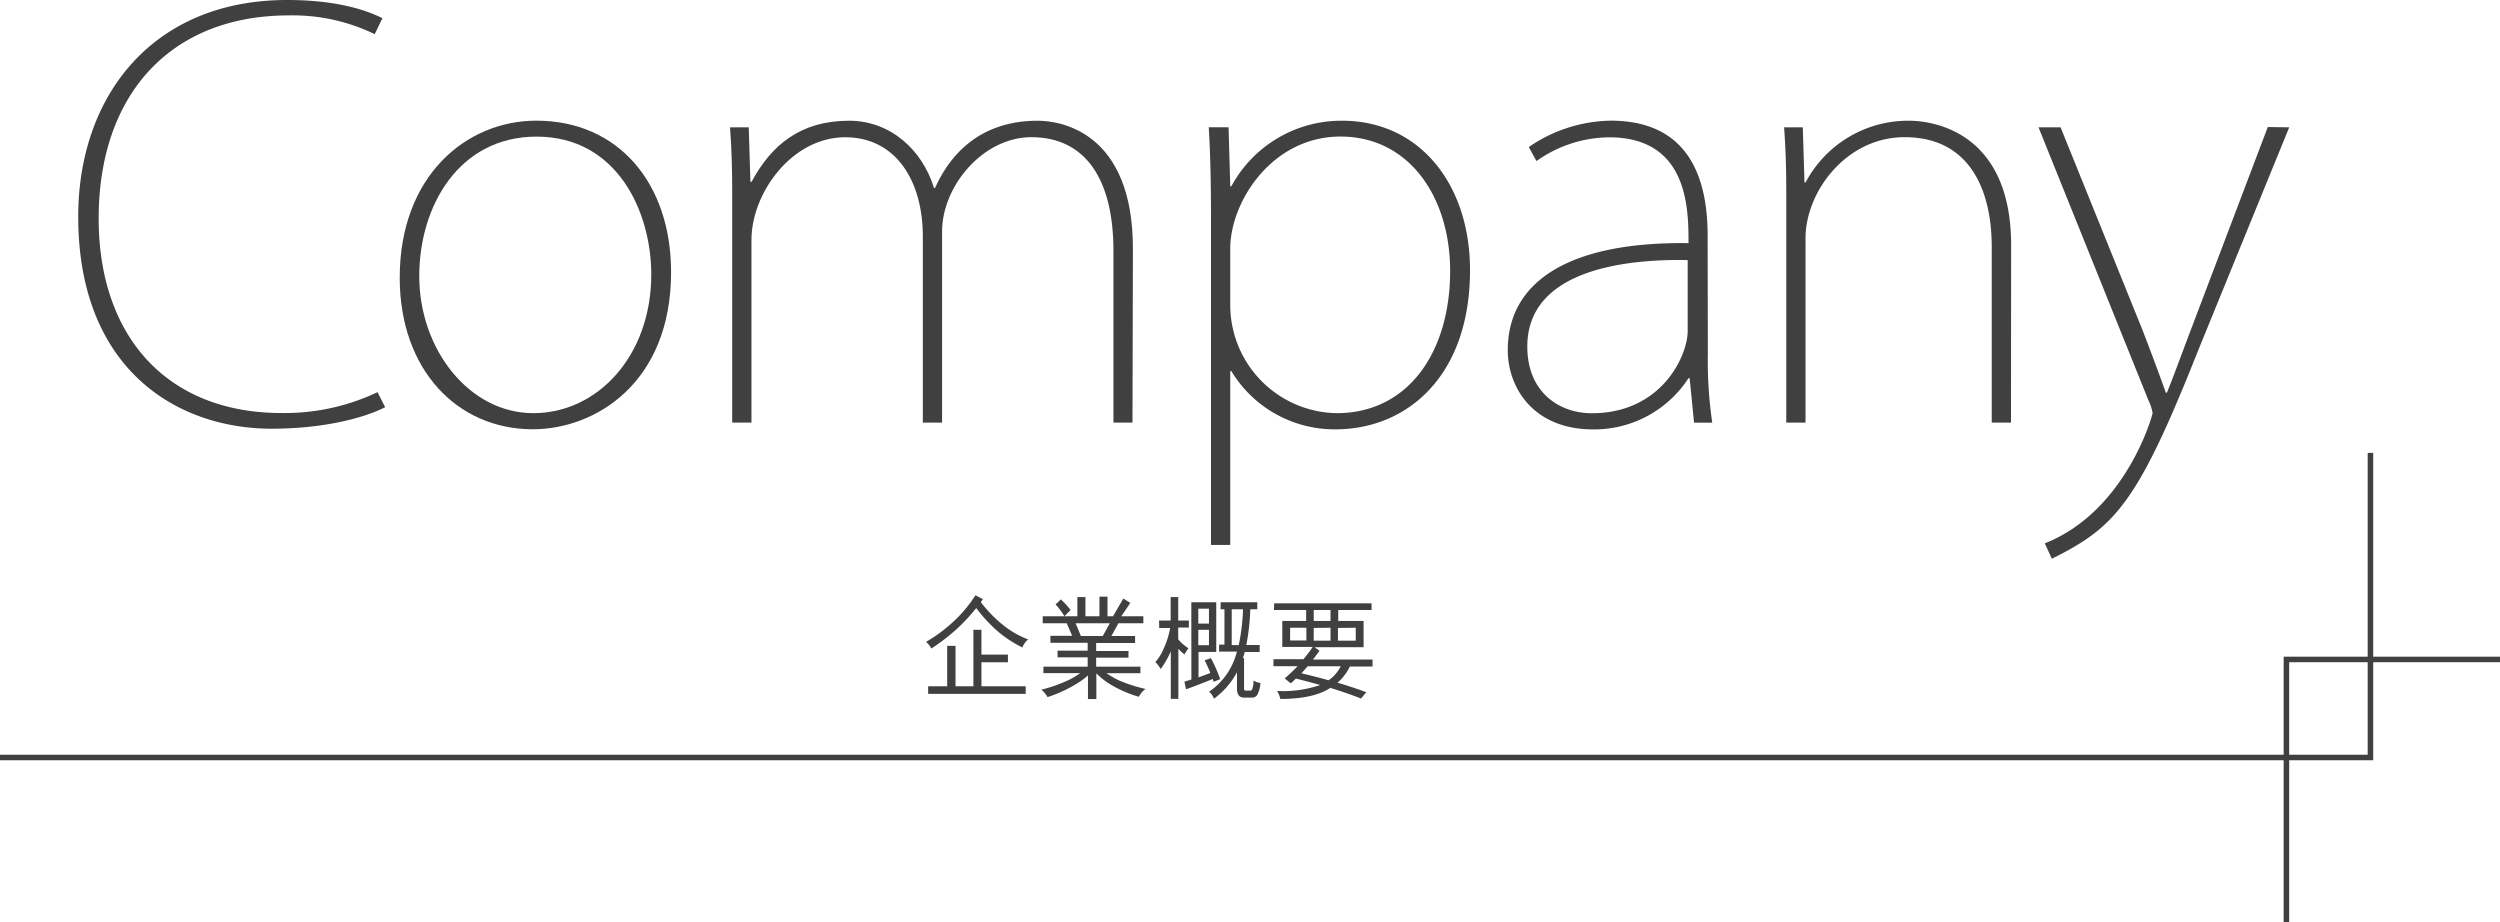 <svg xmlns="http://www.w3.org/2000/svg" viewBox="0 0 357 131.67"><defs><style>.cls-1{fill:#404040;}.cls-2{fill:none;stroke:#404040;stroke-miterlimit:10;stroke-width:0.79px;}</style></defs><title>アセット 173</title><g id="レイヤー_2" data-name="レイヤー 2"><g id="body"><path class="cls-1" d="M55,58.15c-3.07,1.57-8.89,3.07-16.21,3.07-13.61,0-27.62-8.58-27.62-30.29C11.18,13.69,21.81,0,41,0c7.55,0,11.72,1.65,13.61,2.6l-1.1,2.28A26.79,26.79,0,0,0,41.24,2.2c-16.84,0-27.15,11.25-27.15,29,0,16.76,9.68,27.78,26.13,27.78A30.9,30.9,0,0,0,53.91,56Z"/><path class="cls-1" d="M95.83,38.87C95.83,54.69,85,61.3,76.08,61.3c-10.78,0-19-8.5-19-21.64,0-14.56,9.52-22.43,19.51-22.43C88.27,17.23,95.83,26.13,95.83,38.87ZM76.63,19.51c-11.1,0-16.76,9.92-16.76,19.91C59.87,49.89,67,59,76.16,59S93,50.83,93,39.19C93,30.22,88.12,19.51,76.63,19.51Z"/><path class="cls-1" d="M161.72,60.35H159V35.8c0-10-3.86-16.21-11.72-16.21-6.92,0-12.75,7-12.75,13.46V60.35h-2.75V33.76c0-7.95-3.86-14.16-11.09-14.16-7.63,0-13.38,8-13.38,14.64V60.35h-2.75V27.7c0-3.62-.08-6.29-.31-9.52h2.67l.24,7.79h.16c2.83-5.27,7-8.73,13.93-8.73,5.9,0,10.47,4.17,12.12,9.6h.16c1.57-3.54,5.43-9.6,14.64-9.6,3.46,0,13.61,1.73,13.61,18.26Z"/><path class="cls-1" d="M175.84,26.6a17.84,17.84,0,0,1,15.82-9.36c11.1,0,18.26,9.13,18.26,21.33,0,15.27-9.13,22.74-19.2,22.74A17.22,17.22,0,0,1,175.84,53h-.16V77.82h-2.75V31.55c0-5.27-.08-9.36-.32-13.38h2.83l.24,8.42Zm-.16,17.15A15.46,15.46,0,0,0,190.87,59c10.23,0,16.21-8.73,16.21-20.3,0-10.62-5.9-19.2-15.66-19.2s-15.74,9.29-15.74,16Z"/><path class="cls-1" d="M243.88,50.36a61.45,61.45,0,0,0,.63,10h-2.6L241.28,54h-.16a16.06,16.06,0,0,1-13.61,7.32c-8.5,0-12.2-5.9-12.2-11.33,0-9.52,8.34-15.5,25.81-15.27,0-4.8,0-15.11-11.33-15.11A18.16,18.16,0,0,0,219.41,23l-1.1-2A21.16,21.16,0,0,1,230,17.23c11.88,0,13.85,9.29,13.85,16.45ZM241,37.14c-8.18-.16-22.9,1.1-22.9,12.35,0,6.53,4.56,9.52,9.21,9.52,10,0,13.69-8.26,13.69-11.72Z"/><path class="cls-1" d="M287.17,60.35h-2.75V35.25c0-8.11-3.15-15.66-12.43-15.66-8.42,0-14.16,7.87-14.16,14.4V60.35h-2.75V27.7c0-3.62-.08-6.29-.31-9.52h2.67l.24,7.87h.16a16.56,16.56,0,0,1,14.79-8.81c3.3,0,14.56,1.5,14.56,17.78Z"/><path class="cls-1" d="M326.9,18.18l-13.06,32C305.19,72,302,75.31,293,79.79l-1-2.2C303.61,73,307.39,59.25,307.39,59a5.91,5.91,0,0,0-.55-1.73L291.1,18.18h3.15l11.72,29c1.18,3.07,2.13,5.59,3.31,8.89h.16c1.26-3.15,2.28-6,3.62-9.52l10.78-28.41Z"/><polyline class="cls-2" points="326.5 131.67 326.5 94.17 357 94.17"/><polyline class="cls-2" points="338.5 64.67 338.5 108.17 0 108.17"/><path class="cls-1" d="M139.3,85l1.06.57-.3.41a18.67,18.67,0,0,0,3.16,3.26,13,13,0,0,0,3.6,2.07,2.66,2.66,0,0,0-.82,1.15,17,17,0,0,1-3.49-2.28,21,21,0,0,1-3.1-3.35,27.77,27.77,0,0,1-2.88,3.08A29.28,29.28,0,0,1,133,92.61a3.29,3.29,0,0,0-.76-.95,21.83,21.83,0,0,0,3.75-2.75A19.31,19.31,0,0,0,139.3,85ZM139,89.94h1.15v3.54h3.78v1.09h-3.78V98h6.32v1.08H132.54V98h2.72V92.23h1.19V98H139Z"/><path class="cls-1" d="M153.85,85.26H155V88h2V85.2h1.15V88h.79l1.47-2.53,1,.63L160.12,88h3.15v1h-3.56l-1,1.82h3.38v1h-5.56v1.14h4.62v.95h-4.62V95.2h6.32v.93H158a13.14,13.14,0,0,0,1.72,1,21.56,21.56,0,0,0,3.86,1.25,3.15,3.15,0,0,0-.95,1.12,17.07,17.07,0,0,1-3.89-1.66,10.35,10.35,0,0,1-2.18-1.69v3.68h-1.2V96.45a10.5,10.5,0,0,1-1.69,1.23,19.56,19.56,0,0,1-4.08,1.87,3.48,3.48,0,0,0-.89-1.06,21.14,21.14,0,0,0,3.87-1.37,10,10,0,0,0,1.68-1H149V95.2h6.32V93.87h-4.3v-.95h4.3V91.79H150v-1h3.1L152.33,89H148.9V88h4.95Zm-2.36.33a13.07,13.07,0,0,1,1.39,1.52L152,88a10.92,10.92,0,0,0-1.26-1.69Zm2.86,5.23h3.13l1-1.82H153.6Z"/><path class="cls-1" d="M165.51,88.61h1.66V85.26h1.08v3.35h1.52v1h-1.52v1.69a7.5,7.5,0,0,0,.54.57,8.41,8.41,0,0,0,.92.71,6.91,6.91,0,0,0-.57.87,5.56,5.56,0,0,1-.87-.81,0,0,0,0,0,0,0v7.16h-1.08V93a12,12,0,0,1-1.45,2.54,4,4,0,0,0-.76-1,6.58,6.58,0,0,0,1.2-1.94,12.17,12.17,0,0,0,.92-2.92h-1.56ZM170.12,86h3.56v7.1h-2.53v3.63l1.69-.63a19.13,19.13,0,0,0-.82-1.8l.89-.32a19.54,19.54,0,0,1,1.33,3l-.93.38-.13-.4q-2,.82-3.81,1.47l-.24-1.08,1-.32Zm1,3.05h1.52V86.92h-1.52Zm0,3.08h1.52V89.94h-1.52ZM174.31,86h5.23v1h-1a30.32,30.32,0,0,1-.57,5.11h1.91v1h-2.13c-.08.31-.17.6-.27.87h.17V98.3c0,.21.07.32.21.32h.7c.15,0,.25-.12.3-.36a3,3,0,0,0,.13-1.09,2.39,2.39,0,0,0,1,.36,4.16,4.16,0,0,1-.35,1.49.87.87,0,0,1-.85.6h-1.15q-1,0-1-1.31V96a11.37,11.37,0,0,1-3.29,3.78,2.23,2.23,0,0,0-.7-1,9.7,9.7,0,0,0,3.79-5.07q.11-.33.19-.66h-2.54v-1h.76V87h-.55Zm2.58,6.13A28.35,28.35,0,0,0,177.5,87h-1.61v5.11Z"/><path class="cls-1" d="M181.95,86.16h13.91v.95H191.1v1.56h3.62v3.75h-7l.7.51q-.46.66-.93,1.25H196v1h-3.24A7.26,7.26,0,0,1,191,97.49q2.24.66,4.11,1.36l-.76.9q-2-.79-4.38-1.52l-.14.09q-2.37,1.49-7,1.49a3.53,3.53,0,0,0-.46-1.14,16.47,16.47,0,0,0,6.16-.85q-1.66-.47-3.48-.92a8.81,8.81,0,0,1-.73.68l-.87-.7a24,24,0,0,0,1.85-1.75h-3.45v-1h4.28a19.6,19.6,0,0,0,1.33-1.75h-4.35V88.67h3.41V87.11h-4.6Zm2.28,3.48v1.82h2.32V89.64Zm7.24,5.5h-4.73q-.46.54-.9,1,2.05.49,3.89,1A5.4,5.4,0,0,0,191.46,95.14ZM190,88.67V87.11h-2.4v1.56Zm-2.4,1v1.82H190V89.64Zm3.46,0v1.82h2.54V89.64Z"/></g></g></svg>